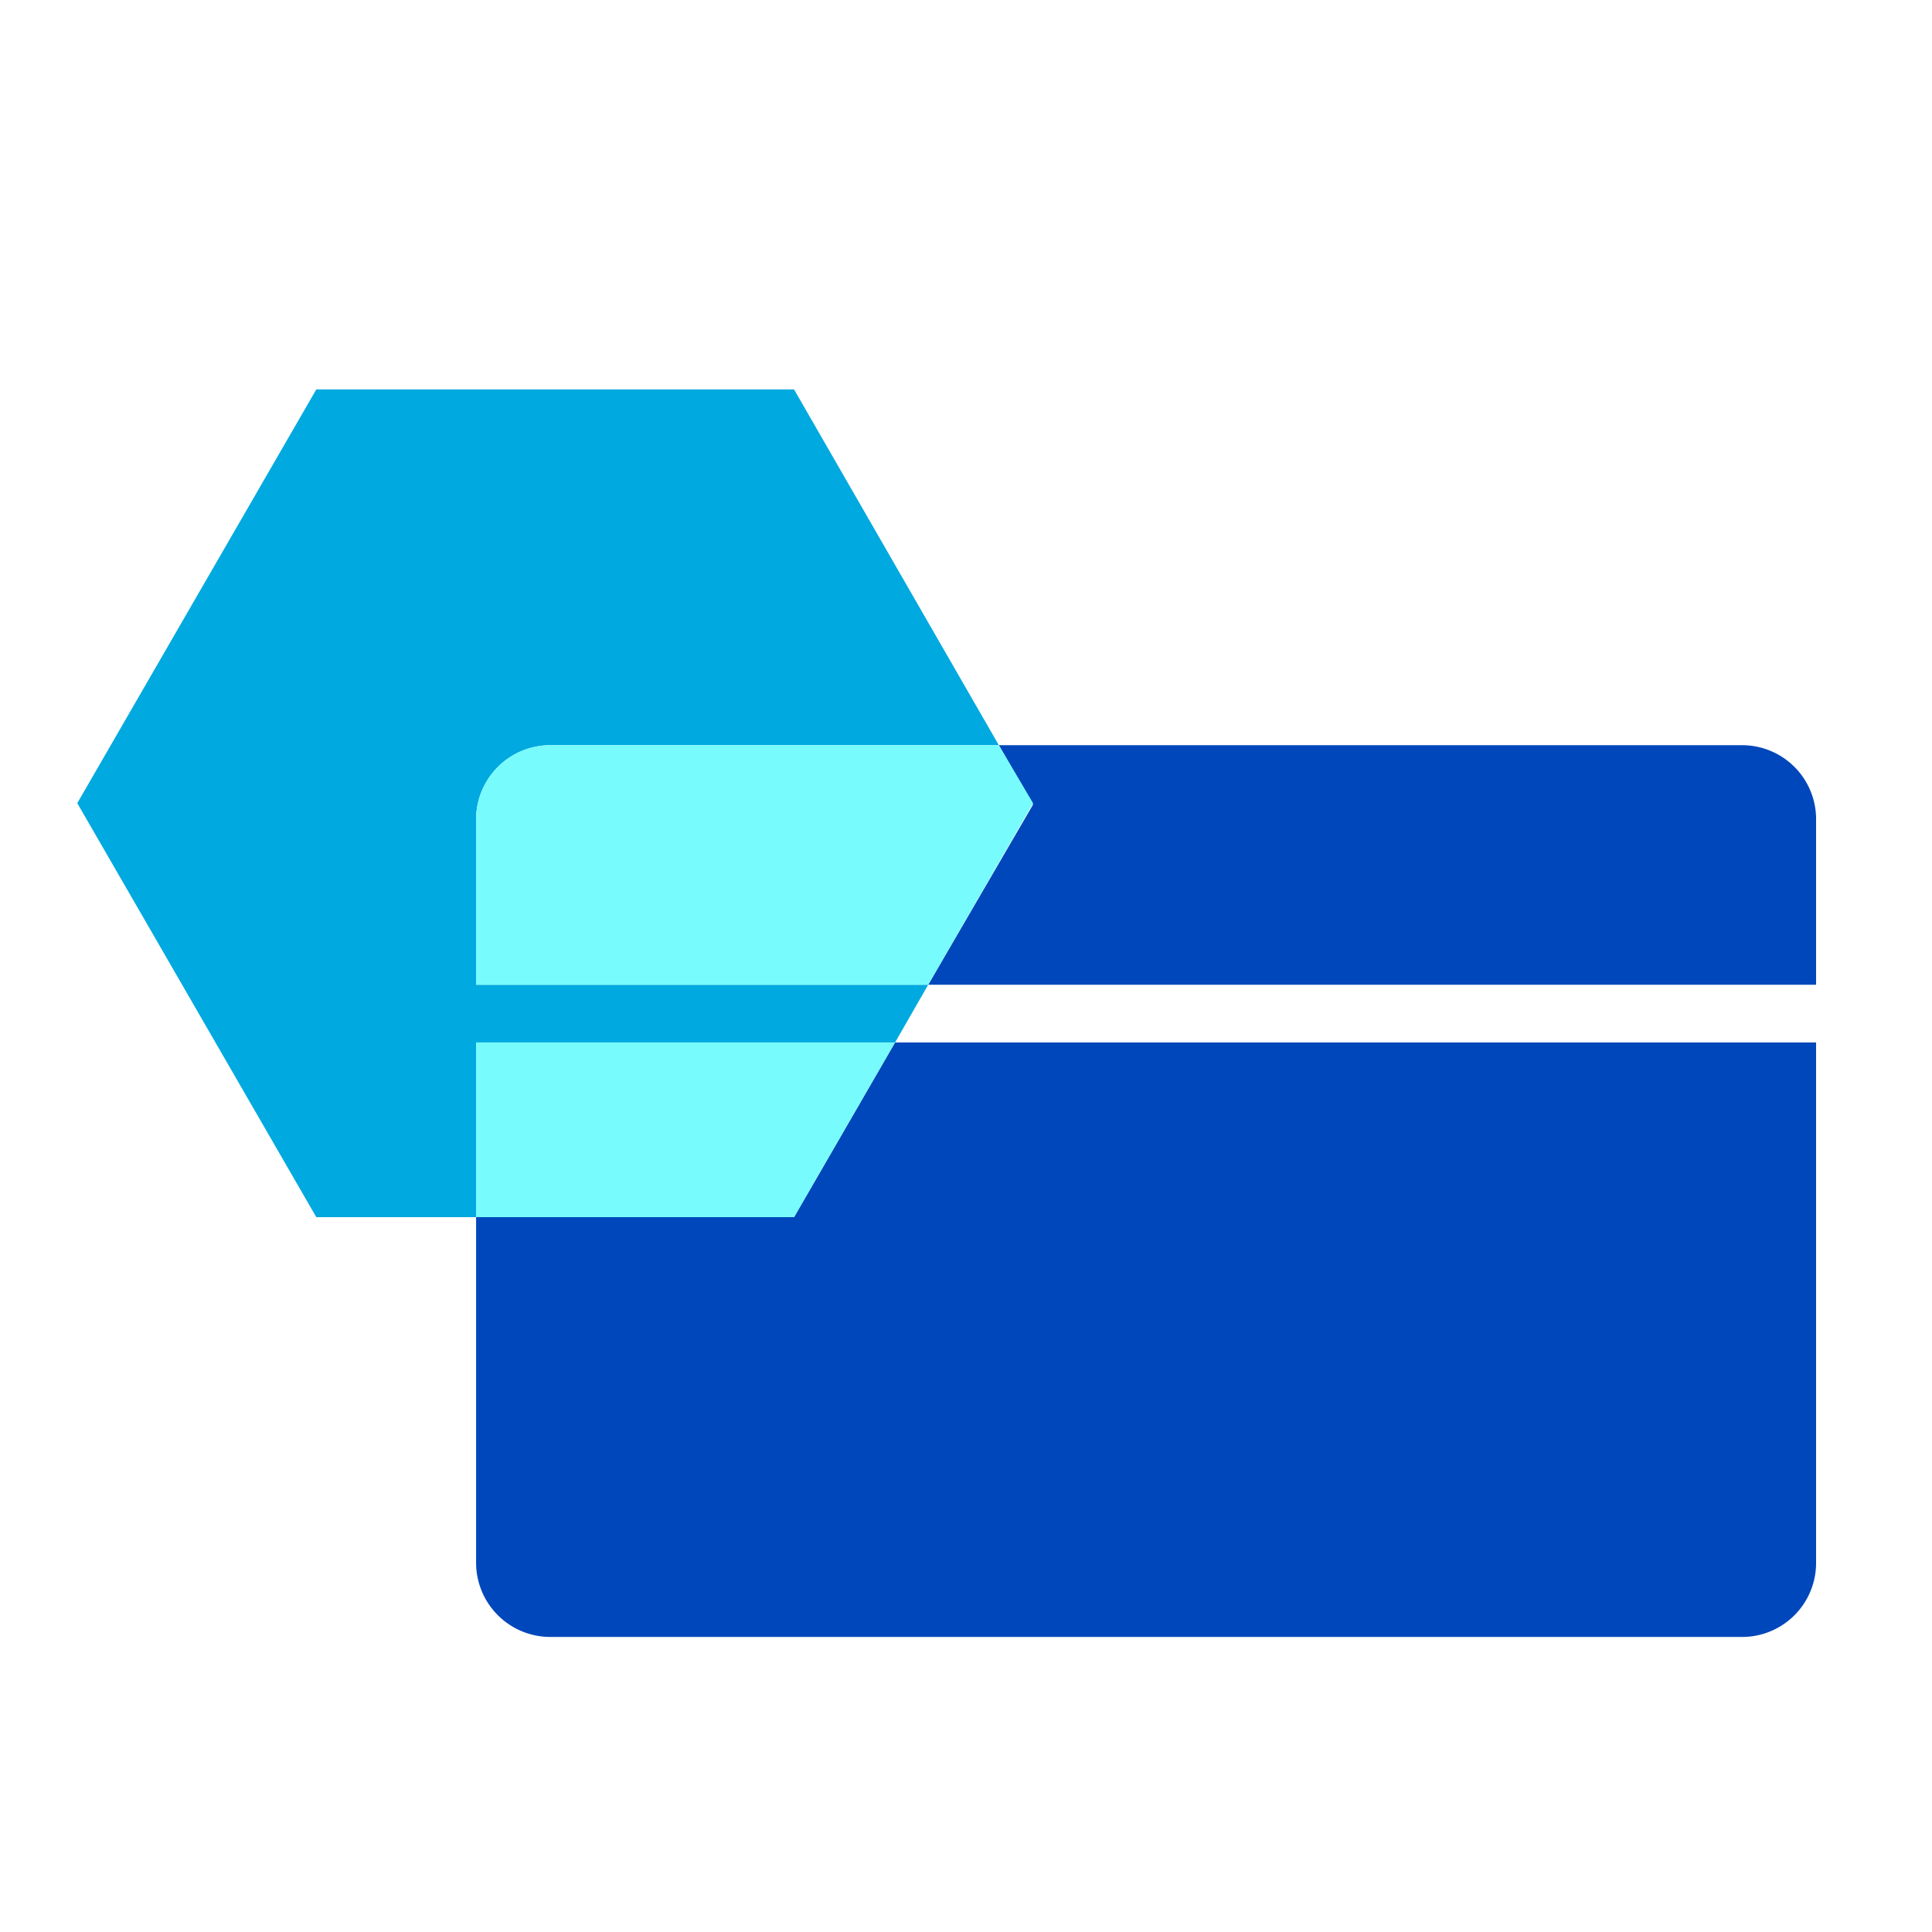 <?xml version="1.0" encoding="utf-8"?><svg id="Layer_1" data-name="Layer 1" xmlns="http://www.w3.org/2000/svg" viewBox="0 0 70 70"><defs><style>.cls-1{fill:#00a9e0;}.cls-2{fill:#0047bb;}.cls-3{fill:#78fbfd;}</style></defs><path class="cls-1" d="M17.25,35.68V29.63A2.69,2.69,0,0,1,19.94,27H36.19L28.77,14.11H11.46L2.8,29.1l8.66,15h5.79V37.77H32.43l1.2-2.09Z"/><path class="cls-2" d="M33.63,35.68H65.8V29.63A2.68,2.68,0,0,0,63.12,27H36.19l1.24,2.15Z"/><path class="cls-3" d="M17.25,29.63v6.05H33.63l3.8-6.58L36.19,27H19.94A2.69,2.69,0,0,0,17.25,29.63Z"/><path class="cls-2" d="M17.25,44.1V56.63a2.69,2.69,0,0,0,2.69,2.68H63.12a2.68,2.68,0,0,0,2.68-2.68V37.77H32.43L28.77,44.1Z"/><polygon class="cls-3" points="17.25 44.1 28.77 44.1 32.43 37.77 17.25 37.77 17.25 44.1"/></svg>